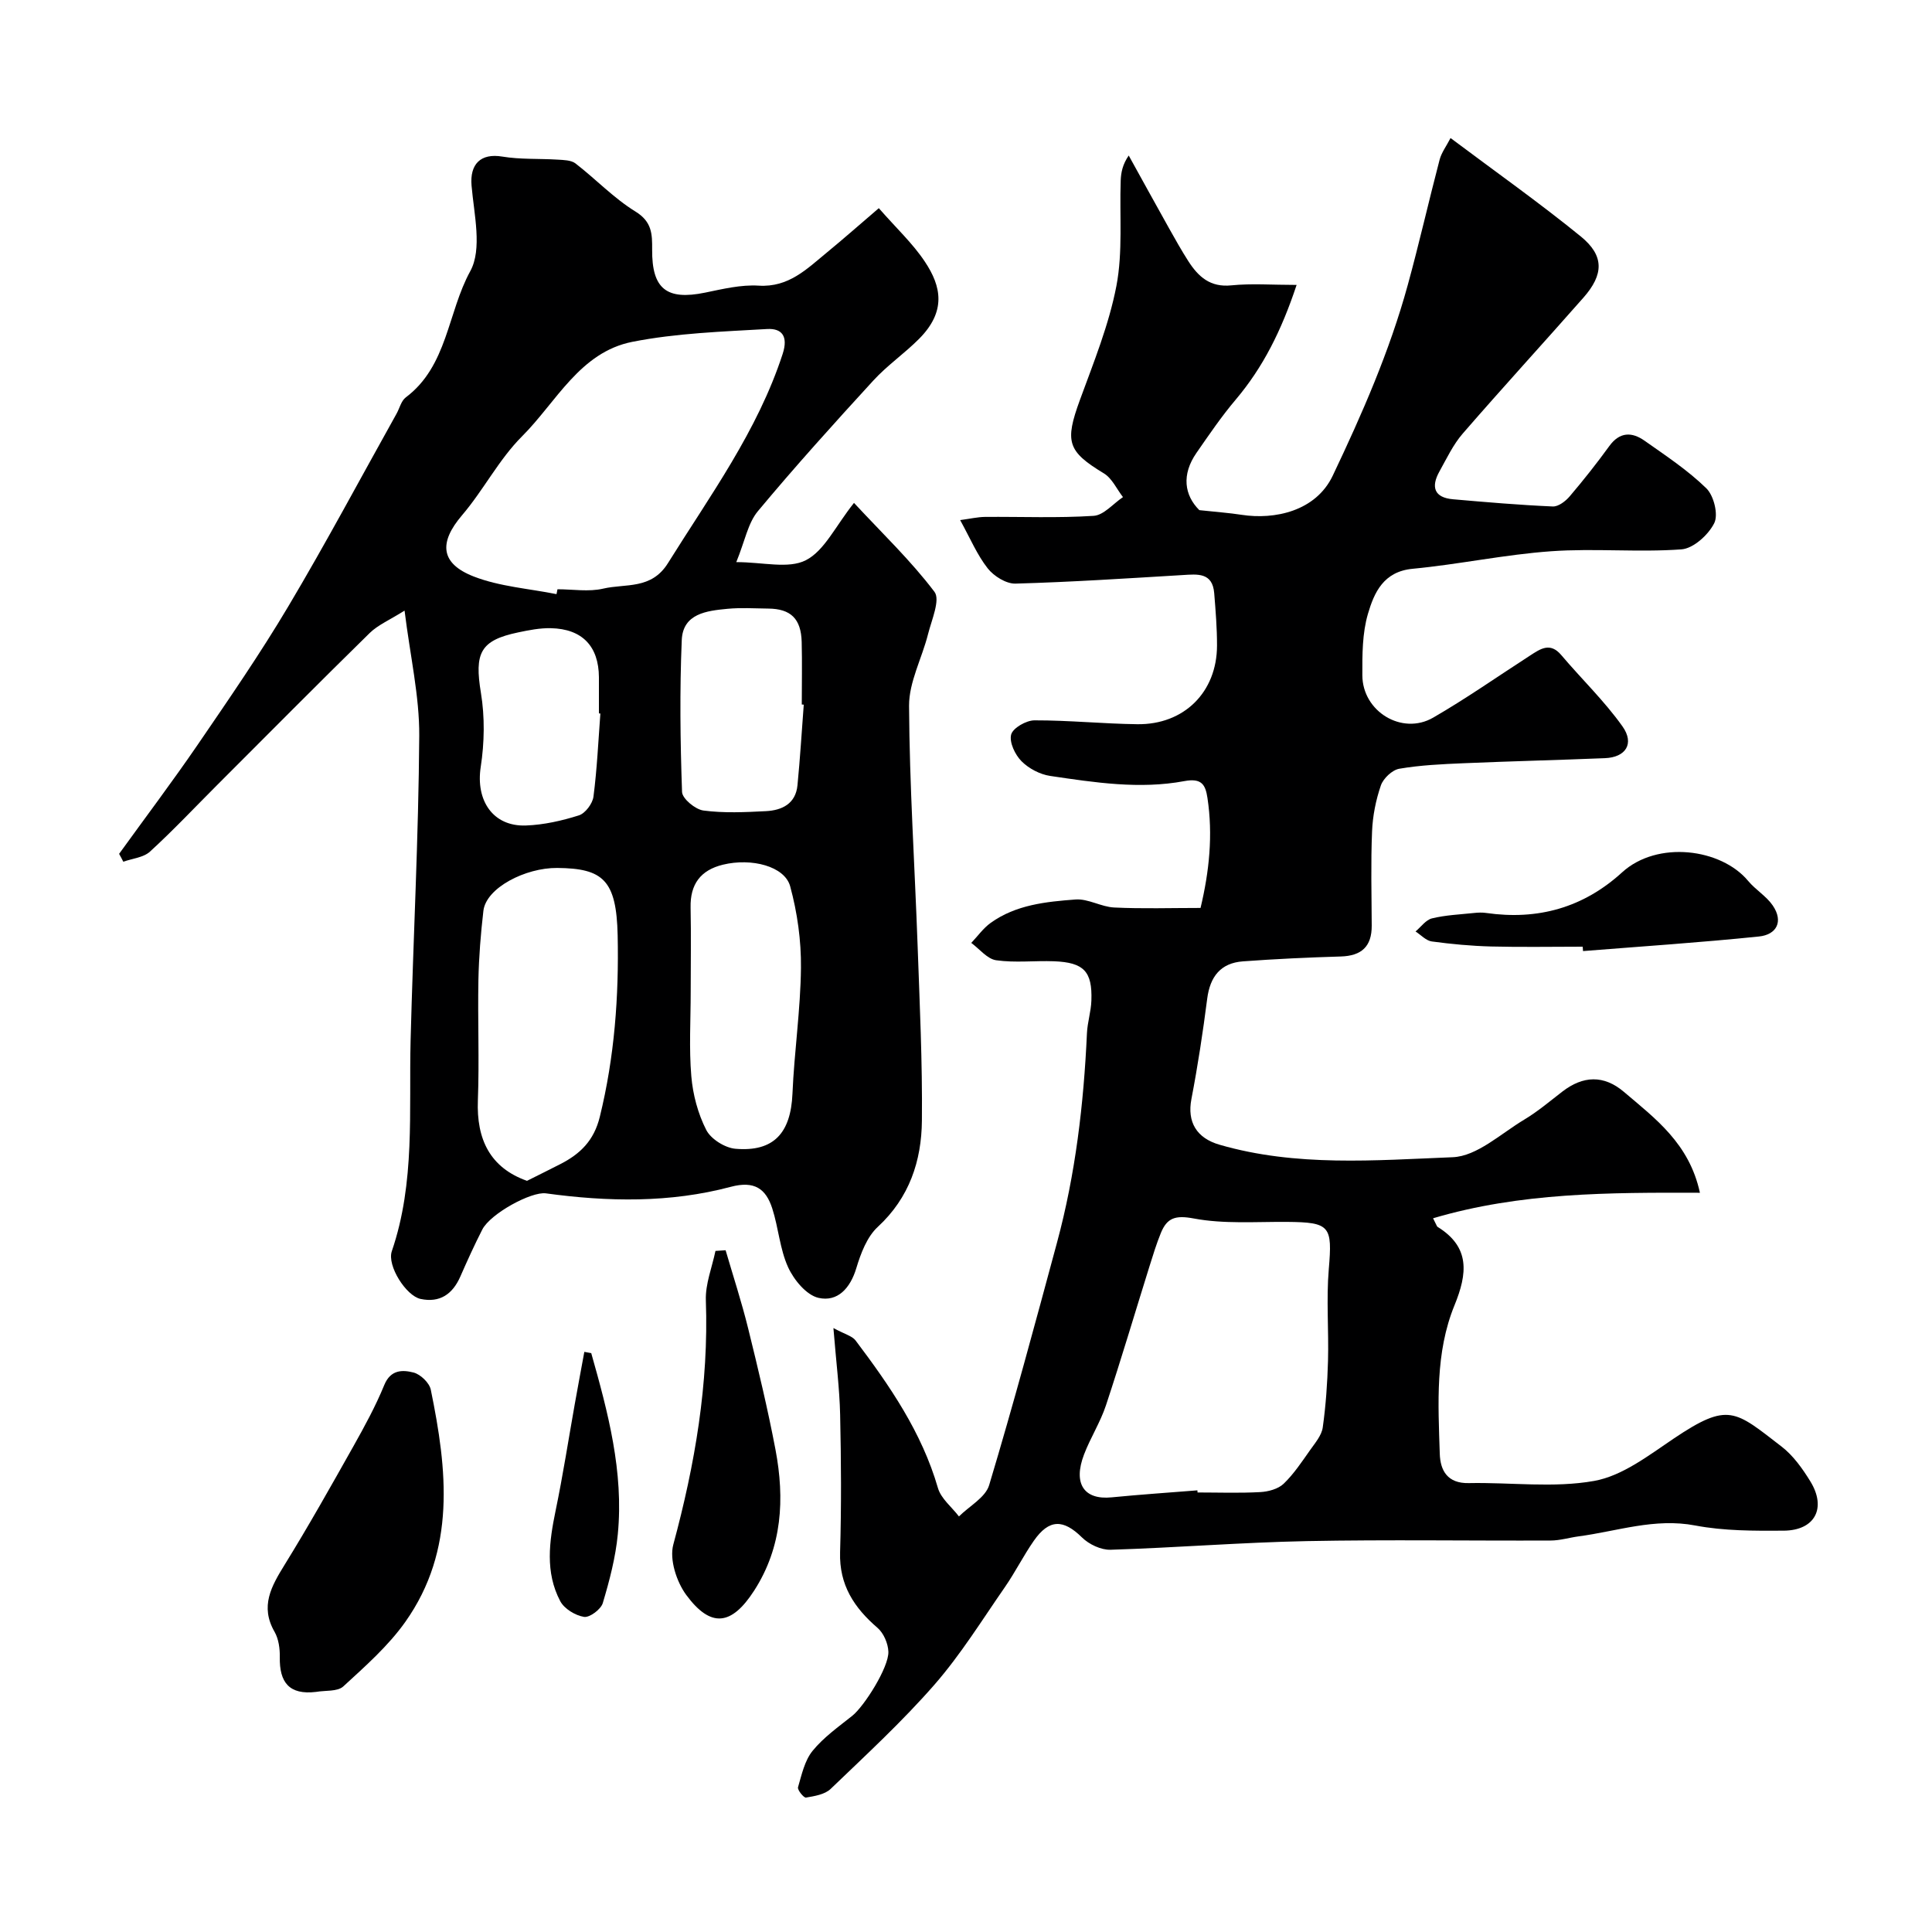 <svg enable-background="new 0 0 400 400" viewBox="0 0 400 400" xmlns="http://www.w3.org/2000/svg"><g fill="#000001"><path d="m172.55 274.96c2.4 1.3 3.88 1.64 4.58 2.56 7.08 9.39 13.72 19.02 17.06 30.56.64 2.2 2.86 3.93 4.35 5.88 2.15-2.14 5.48-3.92 6.25-6.47 5-16.64 9.52-33.44 14.05-50.22 3.83-14.18 5.53-28.68 6.2-43.33.1-2.28.85-4.53.92-6.8.21-6.02-1.56-7.88-7.74-8.12-3.99-.15-8.05.35-11.97-.21-1.85-.26-3.45-2.34-5.16-3.59 1.33-1.4 2.48-3.04 4.02-4.15 5.22-3.75 11.45-4.38 17.56-4.84 2.62-.2 5.33 1.54 8.03 1.66 5.81.28 11.65.09 17.86.09 1.81-7.58 2.59-15.11 1.43-22.78-.41-2.69-1.16-4.16-4.78-3.48-9.26 1.73-18.57.29-27.77-1.07-2.12-.31-4.44-1.53-5.95-3.05-1.33-1.34-2.56-3.92-2.14-5.52.36-1.36 3.11-2.93 4.81-2.94 7.1-.02 14.2.71 21.3.8 9.69.13 16.49-6.65 16.51-16.27.01-3.62-.29-7.24-.58-10.85-.35-4.34-3.46-3.95-6.55-3.76-11.53.69-23.06 1.45-34.6 1.77-1.93.05-4.47-1.54-5.74-3.15-2.19-2.78-3.6-6.17-5.71-10 2.08-.28 3.61-.64 5.14-.66 7.5-.06 15.02.26 22.49-.22 2.1-.13 4.05-2.52 6.08-3.88-1.3-1.67-2.26-3.89-3.95-4.91-7.55-4.57-8.14-6.52-4.96-15.22 2.84-7.76 6-15.54 7.55-23.59 1.35-7.07.63-14.53.89-21.82.06-1.68.4-3.36 1.66-5.18 2.8 5.05 5.57 10.11 8.39 15.14 1.28 2.28 2.56 4.56 3.97 6.76 2.06 3.19 4.51 5.43 8.88 4.98 4.17-.42 8.43-.09 13.52-.09-3.16 9.51-6.96 17.06-12.6 23.74-2.95 3.48-5.53 7.28-8.13 11.03-3.14 4.52-2.51 8.78.59 11.86 3.48.38 6.15.56 8.78.97 6.76 1.04 15.32-.71 18.84-8.11 6.09-12.8 11.76-25.74 15.52-39.43 2.37-8.62 4.34-17.35 6.61-26 .39-1.47 1.39-2.78 2.26-4.47 9.31 6.98 18.38 13.39 26.96 20.37 4.91 4 4.77 7.89.54 12.69-8.29 9.41-16.76 18.65-24.97 28.12-1.99 2.29-3.33 5.16-4.83 7.85-1.78 3.19-1.12 5.42 2.83 5.76 6.87.6 13.75 1.19 20.64 1.49 1.16.05 2.66-1.1 3.51-2.11 2.86-3.36 5.61-6.84 8.2-10.41 2.15-2.96 4.68-2.93 7.28-1.1 4.41 3.11 8.97 6.12 12.8 9.86 1.55 1.52 2.52 5.43 1.64 7.2-1.2 2.42-4.32 5.26-6.8 5.44-8.95.65-18.02-.25-26.97.39-9.6.68-19.09 2.72-28.68 3.63-6.03.57-7.96 4.92-9.25 9.32-1.18 4.02-1.18 8.47-1.16 12.73.02 7.5 8.22 12.49 14.66 8.77 6.87-3.97 13.39-8.55 20.07-12.86 2.12-1.37 4.14-2.83 6.45-.1 4.19 4.95 8.93 9.5 12.67 14.76 2.55 3.59.67 6.42-3.62 6.59-9.77.4-19.54.63-29.3 1.05-4.44.19-8.91.39-13.28 1.14-1.47.25-3.3 1.99-3.81 3.44-1.05 3.04-1.7 6.33-1.83 9.54-.27 6.49-.1 13-.07 19.5.02 4.32-2.1 6.26-6.4 6.39-6.76.2-13.52.51-20.27 1.01-4.61.34-6.8 3.16-7.39 7.72-.89 6.95-1.95 13.9-3.27 20.78-.92 4.78 1.08 8.09 5.81 9.46 15.89 4.61 32.19 3.23 48.28 2.59 5.04-.2 9.98-4.89 14.81-7.78 2.79-1.67 5.31-3.81 7.9-5.81 4.28-3.3 8.57-3.48 12.73.05 6.5 5.53 13.54 10.68 15.75 20.9-18.8-.06-37.16-.07-55.25 5.28.76 1.48.79 1.69.92 1.77 6.81 4.2 6.19 9.7 3.52 16.24-4.03 9.85-3.38 20.39-3.05 30.76.11 3.47 1.6 6.15 5.99 6.06 8.68-.18 17.56 1.05 25.97-.45 5.85-1.04 11.31-5.3 16.49-8.78 11.33-7.61 12.63-5.8 22.32 1.67 2.41 1.86 4.32 4.55 5.94 7.18 3.42 5.55.97 10.19-5.53 10.23-6.1.04-12.32.06-18.27-1.07-8.42-1.61-16.16 1.19-24.18 2.25-1.93.26-3.85.86-5.78.86-16.83.07-33.67-.21-50.5.12-13.54.27-27.07 1.37-40.61 1.79-1.98.06-4.47-1.12-5.92-2.55-3.85-3.8-6.8-3.86-9.98.71-2.14 3.07-3.83 6.47-5.96 9.55-4.74 6.83-9.15 13.97-14.59 20.21-6.67 7.64-14.18 14.56-21.51 21.6-1.2 1.15-3.33 1.49-5.1 1.79-.45.08-1.81-1.59-1.65-2.14.76-2.61 1.38-5.53 3.02-7.54 2.27-2.79 5.35-4.97 8.2-7.24 2.51-2 7.6-10.08 7.49-13.28-.06-1.7-.98-3.85-2.25-4.94-4.85-4.18-7.95-8.88-7.75-15.66.28-9.49.22-19 .01-28.5-.12-5.4-.82-10.8-1.39-17.91zm75.36 33.6c.01.15.02.29.03.44 4.33 0 8.67.16 12.99-.08 1.67-.09 3.7-.64 4.84-1.73 2.13-2.05 3.8-4.6 5.52-7.03 1.02-1.44 2.34-2.99 2.57-4.62.64-4.55.96-9.17 1.09-13.78.17-6.33-.37-12.7.16-18.99.76-8.93.3-9.72-8.64-9.79-6.46-.05-13.06.47-19.33-.71-3.79-.71-5.51-.13-6.79 2.99-.92 2.25-1.63 4.58-2.36 6.91-3 9.59-5.85 19.24-9.01 28.78-1.16 3.51-3.22 6.72-4.54 10.18-2.32 6.06 0 9.45 5.71 8.88 5.91-.58 11.84-.98 17.76-1.45z"/><path d="m24.66 176.78c5.43-7.52 11.02-14.93 16.26-22.58 6.44-9.42 12.93-18.83 18.75-28.62 7.8-13.11 14.98-26.59 22.42-39.91.64-1.14.97-2.68 1.92-3.39 8.66-6.5 8.64-17.55 13.35-26.13 2.52-4.59.78-11.77.27-17.72-.38-4.45 1.88-6.76 6.37-6.01 3.74.62 7.62.39 11.43.63 1.26.08 2.8.09 3.71.78 4.21 3.25 7.94 7.21 12.43 9.97 3.43 2.11 3.47 4.67 3.45 7.86-.07 8.17 3.01 10.55 10.94 8.93 3.66-.75 7.45-1.68 11.12-1.45 6.21.39 9.97-3.46 14.1-6.85 3.51-2.88 6.92-5.9 10.77-9.19 3.58 4.1 7.01 7.28 9.53 11.07 3.43 5.14 4.46 10.28-1.18 15.97-3.02 3.04-6.62 5.51-9.5 8.66-8.13 8.87-16.2 17.8-23.9 27.05-2.06 2.48-2.67 6.16-4.46 10.53 5.51 0 10.79 1.45 14.4-.39 3.85-1.96 6.11-7.03 9.97-11.87 5.88 6.33 11.79 11.97 16.66 18.41 1.25 1.65-.59 5.82-1.33 8.76-1.25 4.98-3.95 9.91-3.93 14.84.09 16.53 1.18 33.06 1.77 49.6.43 12.09 1.01 24.2.89 36.29-.08 8.34-2.59 15.95-9.13 21.99-2.24 2.06-3.53 5.5-4.45 8.55-1.25 4.17-3.89 7.04-7.82 6.15-2.51-.57-5.1-3.72-6.3-6.34-1.72-3.77-1.99-8.17-3.28-12.17-1.32-4.08-3.67-5.79-8.6-4.48-12.57 3.35-25.44 3.11-38.27 1.35-3.01-.41-11.48 4.19-13.17 7.5-1.63 3.19-3.11 6.46-4.55 9.74-1.6 3.64-4.25 5.47-8.23 4.62-2.99-.64-6.97-6.88-5.95-9.88 4.88-14.25 3.52-29 3.89-43.63.54-21.03 1.65-42.06 1.79-63.09.05-8.21-1.87-16.44-3.04-25.91-3.11 1.96-5.5 2.96-7.22 4.64-10.59 10.38-21.03 20.92-31.51 31.4-4.64 4.64-9.14 9.43-13.98 13.86-1.35 1.23-3.65 1.42-5.52 2.09-.27-.54-.57-1.09-.87-1.63zm90.56-53.77c.07-.34.14-.68.2-1.01 3.16 0 6.46.57 9.46-.13 4.64-1.09 9.97.26 13.42-5.29 8.73-14 18.54-27.34 23.74-43.3 1.21-3.72-.21-5.33-3.21-5.16-9.33.54-18.78.85-27.9 2.65-10.87 2.14-15.74 12.47-22.84 19.56-4.8 4.79-7.99 11.15-12.44 16.36-4.78 5.6-4.55 9.96 2.46 12.68 5.38 2.08 11.39 2.49 17.11 3.64zm-6.11 121.47c2.43-1.22 4.71-2.34 6.97-3.5 4.07-2.1 6.89-4.83 8.1-9.74 3.05-12.39 3.97-24.97 3.7-37.58-.25-11.46-3.02-13.88-12.52-13.96-6.56-.06-14.73 4.11-15.28 8.89-.55 4.73-.93 9.5-1.03 14.26-.16 8.31.2 16.64-.11 24.94-.32 8.16 2.57 13.99 10.17 16.69zm33.89-39.11c0 5.82-.36 11.68.13 17.46.32 3.79 1.37 7.74 3.09 11.11.96 1.89 3.87 3.71 6.04 3.9 7.94.68 11.46-3.27 11.81-11.39.37-8.7 1.67-17.37 1.76-26.07.06-5.63-.75-11.43-2.23-16.87-1.14-4.18-8.01-5.92-13.91-4.49-4.66 1.13-6.82 4.06-6.71 8.89.12 5.81.02 11.64.02 17.46zm23.41-59.48c-.14-.01-.28-.02-.41-.03 0-4.32.09-8.64-.02-12.96-.13-4.8-2.26-6.86-6.92-6.9-2.82-.03-5.67-.22-8.47.05-4.28.41-9.21.98-9.44 6.48-.44 10.46-.31 20.96.06 31.43.05 1.4 2.75 3.63 4.43 3.85 4.25.56 8.62.35 12.93.13 3.34-.17 6.17-1.53 6.54-5.37.54-5.55.88-11.12 1.3-16.68zm-42.11 1.84c-.1-.01-.2-.02-.3-.03 0-2.49.01-4.99 0-7.48-.04-6.42-3.45-10.02-9.95-10.16-2.25-.05-4.54.4-6.76.87-7.9 1.65-9.08 4.28-7.72 12.53.82 4.98.73 10.31-.04 15.32-1.07 6.92 2.5 12.39 9.38 12.13 3.69-.14 7.42-.98 10.95-2.1 1.32-.42 2.82-2.43 3.01-3.87.74-5.71 1-11.47 1.43-17.21z"/><path d="m65.44 350.29c-5.57.67-7.61-1.97-7.51-7.21.03-1.75-.24-3.75-1.08-5.22-3.06-5.31-.66-9.45 2.09-13.91 4.96-8.03 9.59-16.27 14.22-24.5 2.32-4.13 4.61-8.33 6.4-12.7 1.32-3.22 3.8-3.16 6.07-2.58 1.43.37 3.27 2.13 3.56 3.55 3.4 16.56 5.27 33.17-5.27 48.07-3.54 5-8.3 9.19-12.86 13.38-1.21 1.09-3.71.78-5.62 1.12z"/><path d="m150.23 258.85c1.57 5.38 3.32 10.72 4.66 16.16 2.06 8.34 4.07 16.71 5.67 25.14 1.92 10.16 1.4 20.14-4.42 29.17-4.69 7.27-8.98 7.77-14.05.91-2.02-2.73-3.52-7.37-2.69-10.44 4.49-16.6 7.35-33.3 6.74-50.57-.12-3.38 1.28-6.82 1.99-10.23.68-.04 1.39-.09 2.1-.14z"/><path d="m327.68 196c-6.33 0-12.66.12-18.98-.04-4.09-.11-8.19-.49-12.25-1.04-1.2-.16-2.26-1.35-3.38-2.07 1.13-.94 2.13-2.4 3.41-2.71 2.83-.69 5.81-.81 8.73-1.12.82-.09 1.68-.12 2.49 0 10.68 1.53 20.09-1.07 28.14-8.41 7.31-6.66 20.5-4.95 26.09 1.77 1.53 1.84 3.76 3.14 5.09 5.08 2.29 3.34.79 6.06-2.84 6.43-12.12 1.25-24.28 2.05-36.43 3.02-.03-.3-.05-.61-.07-.91z"/><path d="m122.41 280.15c3.47 12.25 6.75 24.58 5.5 37.49-.46 4.82-1.72 9.61-3.11 14.26-.39 1.3-2.72 3.04-3.88 2.86-1.81-.29-4.1-1.68-4.93-3.26-3.16-5.98-2.28-12.33-.96-18.72 1.52-7.32 2.66-14.72 3.97-22.08.64-3.61 1.32-7.21 1.98-10.81.47.08.95.17 1.43.26z"/></g></svg>